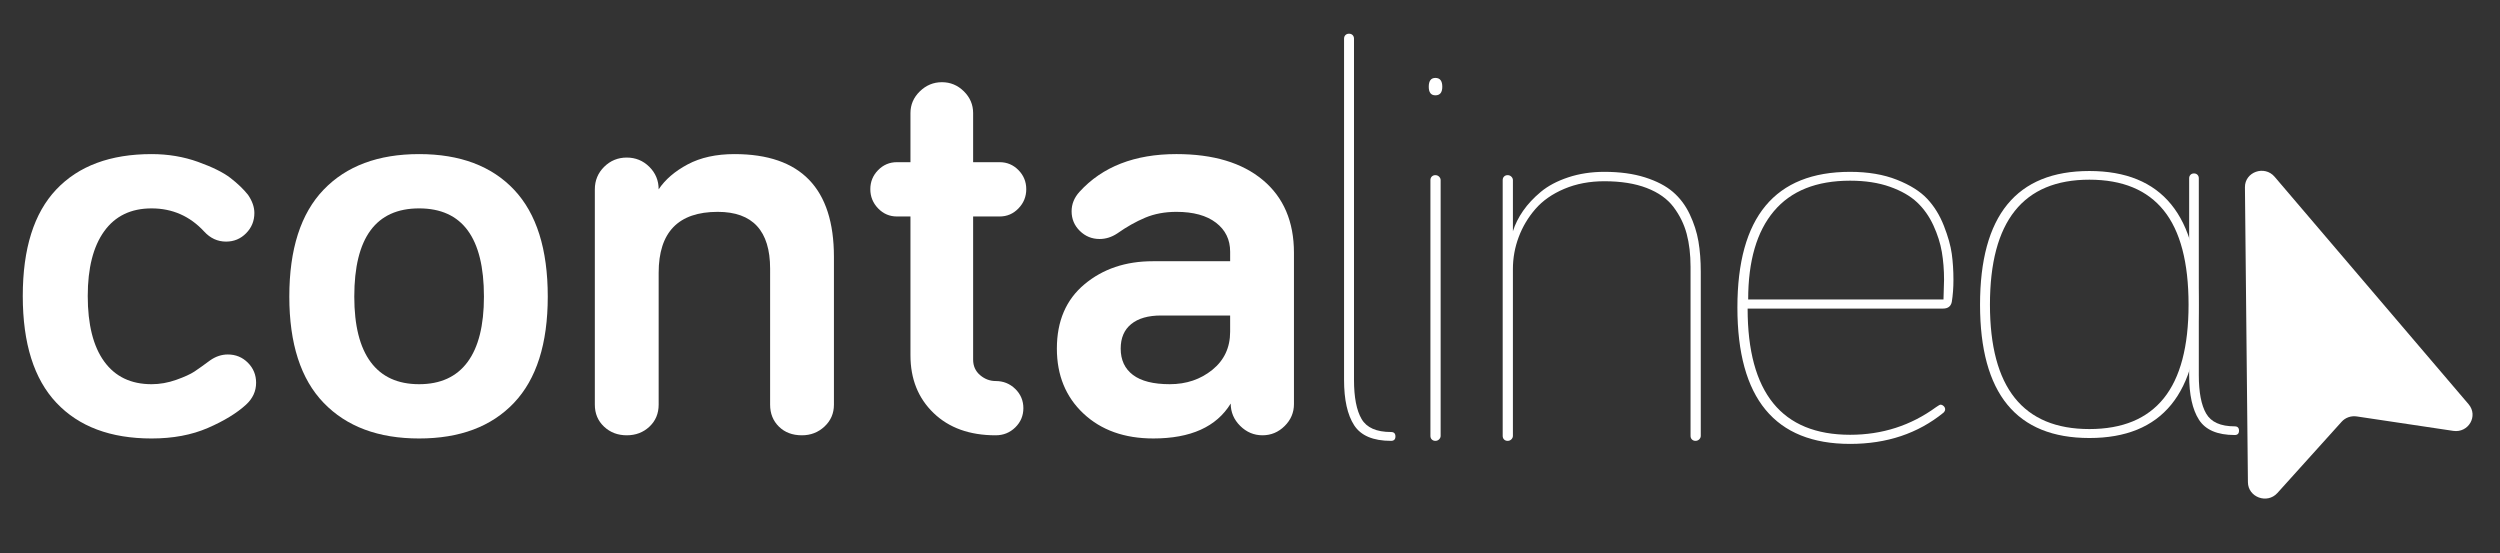 <?xml version="1.0" encoding="utf-8"?>
<!-- Generator: Adobe Illustrator 16.0.3, SVG Export Plug-In . SVG Version: 6.00 Build 0)  -->
<!DOCTYPE svg PUBLIC "-//W3C//DTD SVG 1.1//EN" "http://www.w3.org/Graphics/SVG/1.1/DTD/svg11.dtd">
<svg version="1.1" id="Layer_1" xmlns="http://www.w3.org/2000/svg" xmlns:xlink="http://www.w3.org/1999/xlink" x="0px" y="0px"
	 width="838px" height="185.5px" viewBox="0 0 838 185.5" enable-background="new 0 0 838 185.5" xml:space="preserve">
<rect x="0" y="0" width="838" height="185.5" fill="#333333" stroke="none"/>
<g>
	<path fill="#FFFFFF" d="M450.527,127.315V12.966c0-0.492,0.151-0.892,0.462-1.203c0.309-0.308,0.711-0.463,1.206-0.463
		c0.492,0,0.893,0.155,1.202,0.463c0.308,0.311,0.462,0.711,0.462,1.203v114.349c0,5.862,0.849,10.242,2.549,13.144
		c1.696,2.901,4.983,4.352,9.861,4.352c0.988,0,1.482,0.495,1.482,1.483c0,0.987-0.494,1.481-1.482,1.481
		c-5.989,0-10.109-1.746-12.362-5.234C451.652,139.056,450.527,133.979,450.527,127.315"/>
	<path fill="#FFFFFF" d="M478.919,29.081c0-1.976,0.742-2.963,2.224-2.963c1.542,0,2.313,0.987,2.313,2.963
		c0,1.914-0.771,2.87-2.313,2.87C479.661,31.951,478.919,30.995,478.919,29.081 M479.476,146.109v-85.73
		c0-0.493,0.151-0.894,0.462-1.203c0.309-0.309,0.71-0.465,1.205-0.465c0.492,0,0.911,0.174,1.248,0.512
		c0.339,0.339,0.512,0.725,0.512,1.156v85.73c0,0.43-0.173,0.816-0.512,1.157c-0.337,0.337-0.756,0.509-1.248,0.509
		c-0.495,0-0.896-0.156-1.205-0.466C479.627,147.002,479.476,146.602,479.476,146.109"/>
	<path fill="#FFFFFF" d="M503.702,146.109v-85.73c0-0.493,0.151-0.894,0.461-1.203c0.309-0.309,0.71-0.465,1.205-0.465
		c0.493,0,0.909,0.174,1.249,0.512c0.338,0.339,0.511,0.725,0.511,1.156v17.132c0.739-2.345,1.881-4.63,3.425-6.853
		c1.544-2.223,3.521-4.336,5.929-6.344c2.405-2.005,5.463-3.625,9.166-4.862c3.705-1.233,7.747-1.852,12.131-1.852
		c5.187,0,9.725,0.618,13.612,1.852c3.892,1.236,7.009,2.856,9.354,4.862c2.345,2.008,4.229,4.507,5.648,7.5
		c1.419,2.996,2.393,6.021,2.918,9.075c0.523,3.058,0.787,6.47,0.787,10.233v54.985c0,0.43-0.172,0.816-0.51,1.157
		c-0.341,0.337-0.758,0.509-1.25,0.509c-0.495,0-0.896-0.156-1.203-0.466c-0.31-0.308-0.464-0.708-0.464-1.2V89.457
		c0-4.135-0.434-7.825-1.295-11.065c-0.867-3.242-2.333-6.235-4.401-8.982c-2.068-2.747-5.062-4.876-8.983-6.39
		c-3.919-1.513-8.658-2.268-14.214-2.268c-4.94,0-9.413,0.848-13.428,2.545c-4.013,1.699-7.237,3.953-9.677,6.76
		c-2.44,2.811-4.305,5.944-5.601,9.399c-1.299,3.46-1.945,7.04-1.945,10.743v55.912c0,0.43-0.173,0.816-0.511,1.157
		c-0.34,0.337-0.756,0.509-1.249,0.509c-0.495,0-0.896-0.156-1.205-0.466C503.854,147.002,503.702,146.602,503.702,146.109"/>
	<path fill="#FFFFFF" d="M582.376,103.063c0-30.305,12.595-45.461,37.782-45.461c5.986,0,11.205,0.88,15.65,2.64
		s7.839,3.89,10.186,6.39c2.348,2.499,4.215,5.525,5.604,9.075c1.391,3.551,2.27,6.684,2.641,9.4
		c0.369,2.717,0.555,5.618,0.555,8.703c0,2.654-0.186,5.122-0.555,7.404c-0.31,1.481-1.299,2.222-2.965,2.222h-65.471
		c0,28.201,11.451,42.302,34.355,42.302c10.744,0,20.342-3.086,28.802-9.259c0.801-0.552,1.295-0.833,1.48-0.833
		c0.371,0,0.724,0.156,1.066,0.464c0.338,0.309,0.508,0.679,0.508,1.11c0,0.368-0.185,0.74-0.558,1.11
		c-8.579,6.977-19.014,10.465-31.299,10.465C594.971,148.794,582.376,133.547,582.376,103.063 M585.988,100.379h65.469
		c0.124-3.392,0.188-5.584,0.188-6.571c0-3.333-0.248-6.448-0.741-9.351c-0.494-2.901-1.436-5.864-2.824-8.892
		c-1.389-3.023-3.212-5.602-5.464-7.732c-2.255-2.128-5.294-3.871-9.12-5.231c-3.829-1.357-8.274-2.038-13.337-2.038
		c-11.296,0-19.817,3.412-25.558,10.232C588.86,77.62,585.988,87.481,585.988,100.379"/>
	<path fill="#FFFFFF" d="M663.711,102.123c0-29.865,12.216-44.801,36.652-44.801c24.377,0,36.564,14.936,36.564,44.801
		c0,29.797-12.188,44.698-36.564,44.698C675.927,146.82,663.711,131.919,663.711,102.123 M667.031,102.123
		c0,27.797,11.11,41.697,33.332,41.697c11.08,0,19.389-3.437,24.93-10.312c5.541-6.874,8.313-17.335,8.313-31.385
		c0-14.174-2.772-24.701-8.313-31.577c-5.541-6.877-13.85-10.315-24.93-10.315C678.142,60.23,667.031,74.196,667.031,102.123"/>
	<path fill="#FFFFFF" d="M733.805,125.741V59.768c0-0.482,0.151-0.876,0.45-1.18c0.3-0.303,0.688-0.455,1.17-0.455
		c0.477,0,0.863,0.152,1.164,0.455c0.301,0.304,0.45,0.697,0.45,1.18v65.973c0,5.754,0.821,10.055,2.473,12.898
		c1.646,2.85,4.833,4.272,9.565,4.272c0.96,0,1.438,0.484,1.438,1.454c0,0.969-0.478,1.454-1.438,1.454
		c-5.809,0-9.807-1.712-11.995-5.136C734.899,137.263,733.805,132.282,733.805,125.741"/>
	<path fill="#FFFFFF" d="M763.379,165.261l21.532-23.884c1.261-1.4,3.166-2.073,5.063-1.79l32.358,4.839
		c5.119,0.767,8.463-5.033,5.146-8.924L762.46,59.258c-3.393-3.979-10.01-1.642-9.956,3.52l0.999,98.864
		C753.556,166.689,759.972,169.04,763.379,165.261"/>
	<path fill="#FFFFFF" d="M18.911,135.02c-7.519-7.969-11.277-19.899-11.277-35.794c0-15.896,3.742-27.801,11.229-35.709
		c7.484-7.907,18.132-11.863,31.942-11.863c5.55,0,10.745,0.872,15.584,2.614c4.84,1.743,8.454,3.533,10.842,5.372
		c2.386,1.84,4.355,3.728,5.905,5.663c1.417,2.066,2.129,4.099,2.129,6.099c0,2.647-0.919,4.904-2.758,6.775
		c-1.84,1.872-4.082,2.808-6.729,2.808c-2.84,0-5.292-1.128-7.356-3.388c-4.776-5.162-10.648-7.745-17.617-7.745
		c-6.906,0-12.196,2.555-15.875,7.661s-5.518,12.346-5.518,21.713c0,9.563,1.839,16.878,5.518,21.95
		c3.678,5.072,8.969,7.607,15.875,7.607c2.774,0,5.532-0.489,8.277-1.465c2.741-0.976,4.774-1.904,6.099-2.783
		c1.32-0.881,3.08-2.135,5.274-3.762c1.872-1.303,3.838-1.954,5.904-1.954c2.646,0,4.889,0.918,6.728,2.756
		c1.839,1.838,2.759,4.081,2.759,6.725c0,2.838-1.13,5.289-3.388,7.353c-3.098,2.839-7.356,5.435-12.777,7.791
		c-5.42,2.354-11.712,3.532-18.875,3.532C37.061,146.977,26.428,142.992,18.911,135.02"/>
	<path fill="#FFFFFF" d="M96.977,99.42c0-15.886,3.822-27.82,11.469-35.799c7.645-7.977,18.327-11.967,32.042-11.967
		c13.714,0,24.331,3.99,31.848,11.967c7.517,7.979,11.275,19.913,11.275,35.799c0,15.788-3.775,27.658-11.324,35.617
		c-7.55,7.958-18.15,11.94-31.799,11.94c-13.652,0-24.316-3.981-31.993-11.94C100.815,127.078,96.977,115.208,96.977,99.42
		 M118.756,99.42c0,9.692,1.835,17.009,5.505,21.95c3.669,4.943,9.078,7.414,16.226,7.414c7.146,0,12.554-2.47,16.225-7.414
		c3.669-4.941,5.506-12.258,5.506-21.95c0-19.71-7.245-29.568-21.73-29.568C126,69.852,118.756,79.71,118.756,99.42"/>
	<path fill="#FFFFFF" d="M199.389,135.653V63.464c0-2.968,1.044-5.486,3.13-7.552c2.088-2.063,4.61-3.097,7.566-3.097
		c2.954,0,5.476,1.033,7.563,3.097c2.086,2.066,3.133,4.584,3.133,7.552c2.199-3.292,5.45-6.082,9.754-8.375
		c4.3-2.289,9.527-3.436,15.673-3.436c22.218,0,33.328,11.488,33.328,34.46v49.539c0,2.902-1.049,5.339-3.146,7.307
		c-2.098,1.967-4.631,2.951-7.597,2.951c-3.163,0-5.729-0.968-7.697-2.903s-2.952-4.387-2.952-7.354V90.083
		c0-12.712-5.856-19.069-17.565-19.069c-13.2,0-19.798,6.809-19.798,20.423v44.217c0,2.968-1.028,5.419-3.085,7.354
		c-2.056,1.936-4.593,2.903-7.61,2.903c-3.02,0-5.559-0.968-7.613-2.903C200.415,141.072,199.389,138.621,199.389,135.653"/>
	<path fill="#FFFFFF" d="M294.346,69.858c-1.742-1.802-2.613-3.95-2.613-6.442c0-2.493,0.871-4.624,2.613-6.396
		c1.743-1.77,3.839-2.655,6.292-2.655h4.549V37.894c0-2.808,1.048-5.235,3.146-7.278c2.097-2.041,4.565-3.064,7.406-3.064
		c2.838,0,5.29,1.023,7.356,3.064c2.065,2.043,3.098,4.471,3.098,7.278v16.471h8.905c2.451,0,4.55,0.886,6.292,2.655
		c1.743,1.771,2.614,3.902,2.614,6.396c0,2.492-0.871,4.64-2.614,6.442c-1.742,1.804-3.84,2.704-6.292,2.704h-8.905v47.986
		c0,2.132,0.775,3.861,2.322,5.186c1.549,1.324,3.292,1.986,5.229,1.986c2.58,0,4.775,0.885,6.582,2.654
		c1.805,1.767,2.709,3.914,2.709,6.439c0,2.528-0.904,4.676-2.709,6.446c-1.807,1.769-4.002,2.652-6.582,2.652
		c-8.712,0-15.649-2.489-20.813-7.471c-5.163-4.98-7.744-11.419-7.744-19.322V72.562h-4.549
		C298.186,72.562,296.089,71.662,294.346,69.858"/>
	<path fill="#FFFFFF" d="M354.264,116.841c0-9.215,3.082-16.396,9.245-21.548c6.162-5.15,13.794-7.728,22.892-7.728h25.942v-3.206
		c0-4.044-1.582-7.28-4.744-9.706c-3.163-2.425-7.583-3.64-13.261-3.64c-3.872,0-7.356,0.65-10.454,1.95
		c-3.098,1.3-6.229,3.063-9.389,5.292c-1.873,1.238-3.84,1.857-5.906,1.857c-2.581,0-4.791-0.904-6.63-2.71
		s-2.758-4.001-2.758-6.583c0-2.387,0.871-4.549,2.613-6.486c7.679-8.453,18.521-12.681,32.524-12.681
		c12.385,0,22.049,2.904,28.986,8.713c6.94,5.807,10.41,13.938,10.41,24.392v50.701c0,2.838-1.043,5.291-3.127,7.355
		c-2.085,2.064-4.561,3.097-7.424,3.097c-2.867,0-5.357-1.05-7.473-3.151c-2.117-2.102-3.175-4.598-3.175-7.488
		c-4.776,7.802-13.423,11.705-25.941,11.705c-9.68,0-17.489-2.787-23.426-8.361C357.231,133.043,354.264,125.785,354.264,116.841
		 M375.656,116.841c0,3.822,1.371,6.768,4.114,8.836c2.742,2.072,6.856,3.106,12.341,3.106c5.549,0,10.31-1.608,14.277-4.826
		c3.97-3.216,5.954-7.468,5.954-12.754v-5.446h-23.134c-4.324,0-7.664,0.955-10.019,2.866
		C376.833,110.534,375.656,113.273,375.656,116.841"/>
</g>
</svg>
